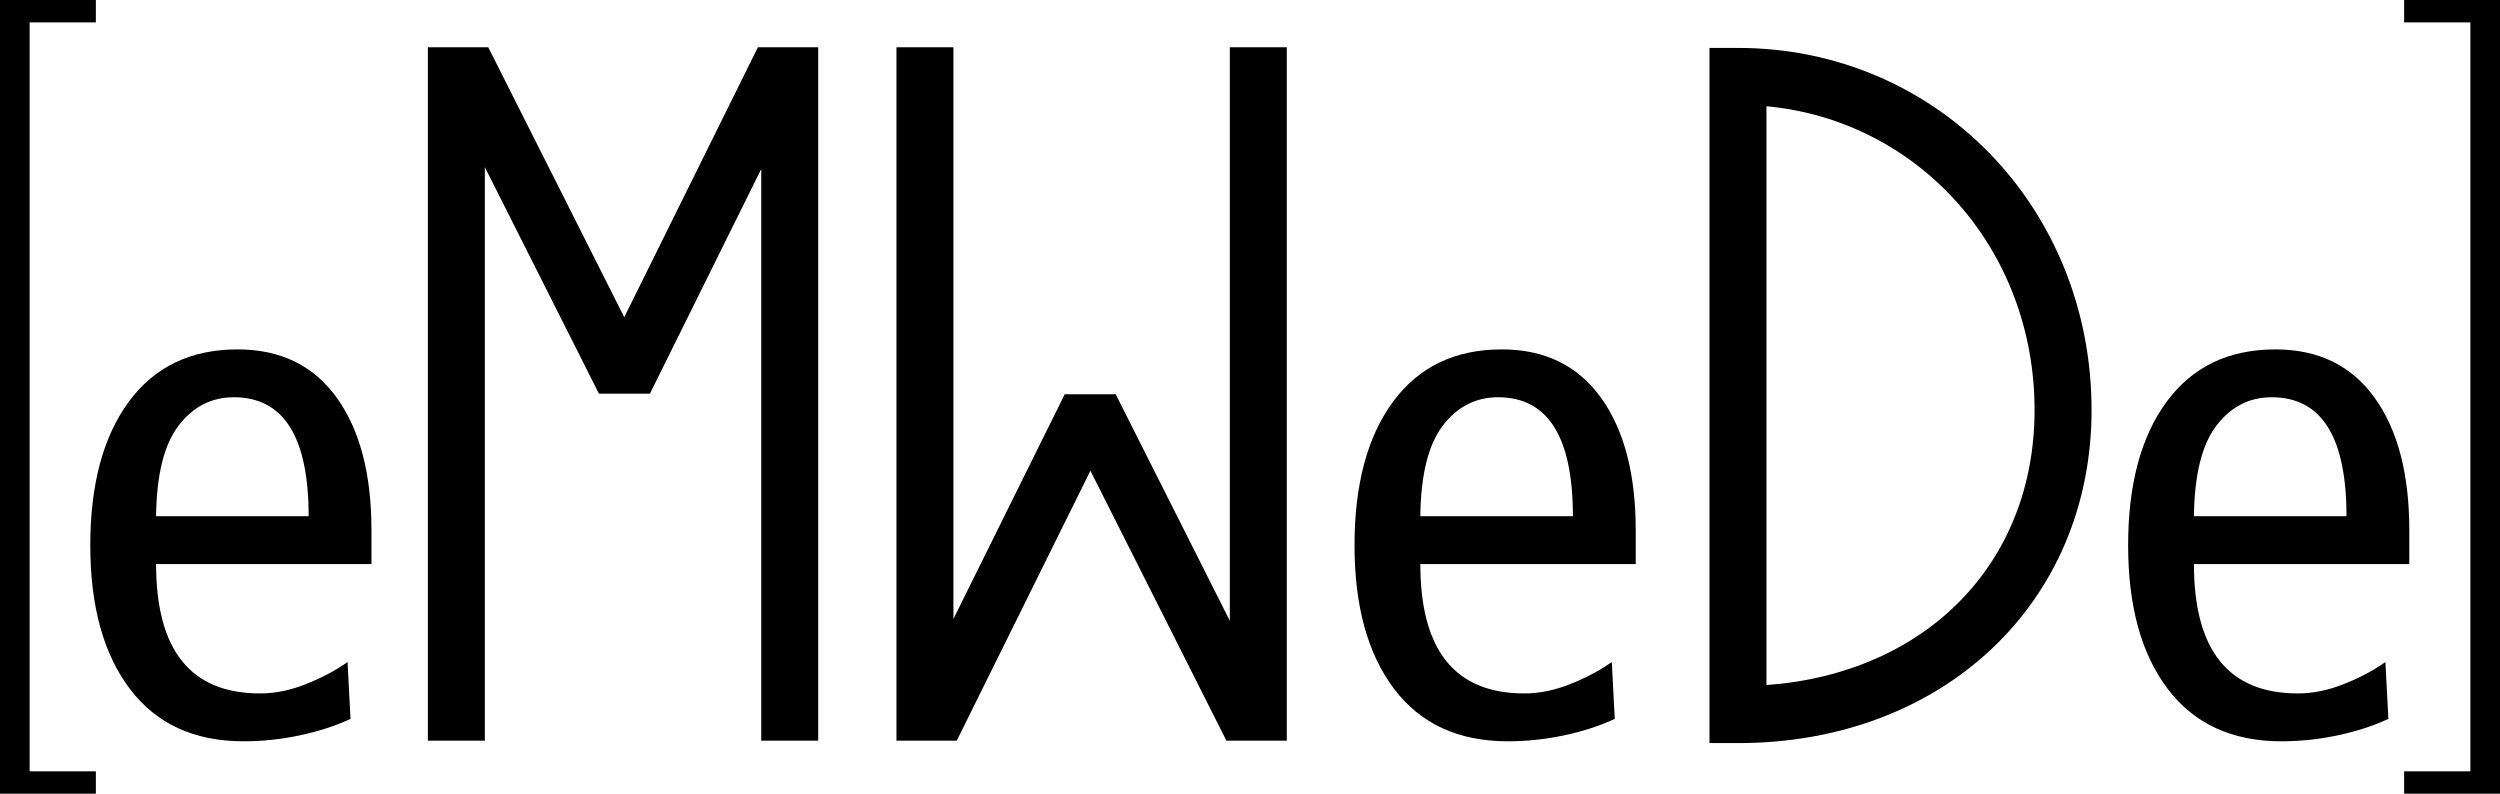 <!-- Generator: Adobe Illustrator 18.1.1, SVG Export Plug-In  -->

<svg version="1.1"

	 xmlns="http://www.w3.org/2000/svg" xmlns:xlink="http://www.w3.org/1999/xlink" xmlns:a="http://ns.adobe.com/AdobeSVGViewerExtensions/3.0/"

	 x="0px" y="0px" width="138.387px" height="43.935px" viewBox="0 0 138.387 43.935" enable-background="new 0 0 138.387 43.935"

	 xml:space="preserve">

<defs>

</defs>

<path d="M97.782,5.88v32.042c8.818-0.646,14.841-6.723,14.841-15.223C112.623,13.775,106.222,6.673,97.782,5.88 M96.205,41.134

	h-1.577V2.653h1.577c10.976,0,19.573,8.805,19.573,20.046C115.778,33.381,107.546,41.134,96.205,41.134"/>

<polygon points="34.555,17.558 27.028,2.618 23.684,2.618 23.684,40.999 26.838,40.999 26.838,9.253 33.154,21.791 35.977,21.791 

	42.138,9.355 42.138,40.999 45.292,40.999 45.292,2.618 41.953,2.618 "/>

<path d="M17.085,28.574c0-4.389-1.381-6.584-4.14-6.584c-1.242,0-2.263,0.525-3.063,1.574c-0.801,1.05-1.215,2.719-1.242,5.01

	H17.085z M8.64,31.223c0,4.775,1.917,7.162,5.754,7.162c0.828,0,1.676-0.173,2.546-0.518c0.87-0.344,1.635-0.752,2.298-1.221

	l0.165,3.147c-0.828,0.386-1.76,0.69-2.794,0.91c-1.036,0.221-2.077,0.332-3.125,0.332c-2.733,0-4.83-0.967-6.293-2.898

	c-1.464-1.933-2.194-4.582-2.194-7.949c0-3.366,0.711-6.017,2.131-7.949c1.422-1.932,3.429-2.898,6.024-2.898

	c2.373,0,4.202,0.891,5.485,2.67c1.284,1.781,1.925,4.23,1.925,7.349v1.863H8.64z"/>

<path d="M87.067,28.574c0-4.389-1.381-6.584-4.14-6.584c-1.242,0-2.263,0.525-3.064,1.574c-0.8,1.05-1.214,2.719-1.241,5.01H87.067z

	 M78.622,31.223c0,4.775,1.917,7.162,5.754,7.162c0.828,0,1.676-0.173,2.546-0.518c0.87-0.344,1.635-0.752,2.298-1.221l0.165,3.147

	c-0.828,0.386-1.759,0.69-2.794,0.91c-1.036,0.221-2.077,0.332-3.125,0.332c-2.733,0-4.83-0.967-6.293-2.898

	c-1.464-1.933-2.194-4.582-2.194-7.949c0-3.366,0.709-6.017,2.131-7.949c1.422-1.932,3.429-2.898,6.024-2.898

	c2.373,0,4.202,0.891,5.485,2.67c1.284,1.781,1.926,4.23,1.926,7.349v1.863H78.622z"/>

<path d="M129.89,28.574c0-4.389-1.38-6.584-4.14-6.584c-1.242,0-2.263,0.525-3.063,1.574c-0.801,1.05-1.215,2.719-1.242,5.01H129.89

	z M121.445,31.223c0,4.775,1.917,7.162,5.754,7.162c0.828,0,1.677-0.173,2.546-0.518c0.87-0.344,1.635-0.752,2.298-1.221

	l0.165,3.147c-0.828,0.386-1.76,0.69-2.793,0.91c-1.037,0.221-2.078,0.332-3.126,0.332c-2.733,0-4.83-0.967-6.293-2.898

	c-1.464-1.933-2.194-4.582-2.194-7.949c0-3.366,0.71-6.017,2.131-7.949c1.422-1.932,3.429-2.898,6.024-2.898

	c2.373,0,4.202,0.891,5.486,2.67c1.283,1.781,1.924,4.23,1.924,7.349v1.863H121.445z"/>

<polygon points="60.36,26.057 67.887,40.999 71.23,40.999 71.23,2.617 68.076,2.617 68.076,34.362 61.76,21.825 58.937,21.825 

	52.777,34.26 52.777,2.617 49.623,2.617 49.623,40.999 52.961,40.999 "/>

<polygon points="0,0 0,43.935 5.306,43.935 5.306,42.698 1.64,42.698 1.64,1.24 5.306,1.24 5.306,0 "/>

<polygon points="133.081,0 133.081,1.239 136.747,1.239 136.747,42.698 133.081,42.698 133.081,43.935 138.387,43.935 138.387,0 "/>

</svg>